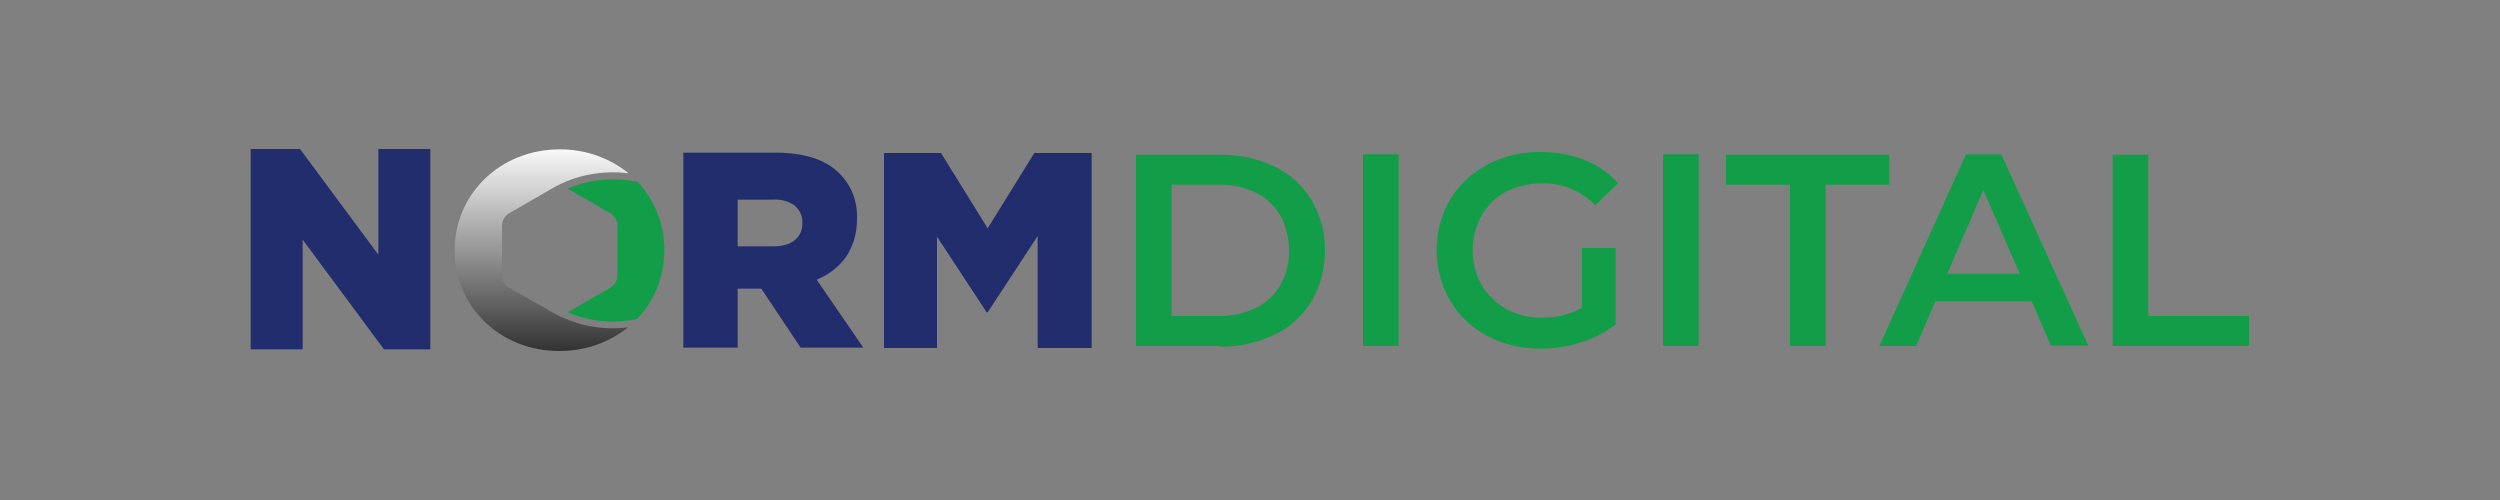 <svg xmlns="http://www.w3.org/2000/svg" xmlns:xlink="http://www.w3.org/1999/xlink" id="Layer_1" viewBox="0 0 750 150"><rect x="0" y="0" width="750" height="150" fill="#808080" stroke="none"/><defs><style>      .st0 {        fill: #212d6d;      }      .st1 {        fill: url(#linear-gradient);      }      .st2 {        fill: #129e49;      }    </style><linearGradient id="linear-gradient" x1="162.5" y1="43" x2="162.5" y2="120.8" gradientUnits="userSpaceOnUse"><stop offset="0" stop-color="#fff"></stop><stop offset="1" stop-color="#000"></stop></linearGradient></defs><path id="Fill_268" class="st0" d="M75.3,44.7h14.7l23.5,31.7v-31.7h15.6v60.1h-13.9l-24.4-32.9v32.9h-15.6v-60.1Z"></path><path id="Fill_269" class="st0" d="M221.3,104.3h-16.3v-58.5h27.8c8.5,0,15,2.1,19.1,6.3,3.6,3.6,5.4,8.5,5.2,13.6v.2c0,4-1.1,7.9-3.3,11.2-2.2,3-5.3,5.4-8.8,6.8l14,20.4h-18.8l-11.8-17.7h-7.1v17.7h0ZM221.3,59.9v14h10.7c5.5,0,8.7-2.6,8.7-6.9v-.2c.1-2-.8-3.9-2.4-5.2-1.9-1.3-4.2-1.9-6.5-1.7h-10.7Z"></path><path id="Fill_271" class="st0" d="M265.1,45.9h17.2l14,22.6,14-22.6h17.2v58.5h-16.2v-33.6l-15,22.9h-.3l-14.9-22.7v33.4h-15.9v-58.5Z"></path><path id="Fill_273" class="st2" d="M191.2,54.5l-2.9-.4c-6.1-.8-12.4,0-18,2.5l12.8,7.4c1.3.8,2.2,2.2,2.1,3.7v14.9c0,1.5-.8,2.9-2.1,3.7l-12.8,7.4c5.6,2.4,11.8,3.3,17.8,2.5l2.9-.4c5.4-5.5,8.3-13,8.3-20.7v-.2c0-7.6-2.9-14.9-8.1-20.5"></path><path id="Fill_275" class="st1" d="M188.6,52c-5.8-4.7-13.1-7.2-20.6-7.2-18,0-31.6,13.5-31.6,30.2v.2c0,16.6,13.4,30.1,31.4,30.1,7.5,0,14.8-2.4,20.6-7.1-7.8,1-15.8-.6-22.7-4.5l-13-7.4c-1.3-.8-2.1-2.2-2.1-3.7v-14.9c0-1.5.8-2.9,2.1-3.7l13-7.5c6.9-4,15-5.5,22.9-4.5"></path><path id="Fill_277" class="st2" d="M366,103.8h-25.2v-57.4h25.2c5.7,0,11.3,1.1,16.4,3.6,4.6,2.2,8.5,5.7,11.1,10.1,2.7,4.6,4.1,9.8,4,15.1,0,5.3-1.3,10.5-4,15.1-2.7,4.4-6.5,7.9-11.1,10.1-5.1,2.4-10.7,3.7-16.4,3.6ZM351.5,55.4v39.4h14c3.9,0,7.7-.7,11.2-2.4,3.1-1.5,5.7-3.9,7.4-6.9,1.8-3.2,2.7-6.8,2.6-10.4,0-3.6-.8-7.2-2.6-10.4-1.7-3-4.3-5.4-7.4-6.9-3.5-1.7-7.3-2.5-11.2-2.4h-14Z"></path><path id="Fill_279" class="st2" d="M408.9,103.8h10.7v-57.5h-10.7v57.5Z"></path><path id="Fill_281" class="st2" d="M474.6,74.4h10.1v22.9c-3.1,2.4-6.6,4.3-10.4,5.4-3.9,1.3-8.1,1.9-12.2,1.9-5.5,0-11-1.2-15.9-3.8-4.6-2.4-8.5-6.1-11.1-10.5-2.7-4.6-4.1-9.8-4.1-15.2,0-5.3,1.3-10.6,4-15.2,2.7-4.5,6.6-8.1,11.2-10.5,4.9-2.6,10.5-3.9,16-3.8,4.5,0,9,.7,13.2,2.4,3.8,1.5,7.3,3.9,10,7l-6.8,6.6c-4.2-4.3-9.9-6.7-15.9-6.6-3.8,0-7.5.8-10.8,2.5-3.1,1.6-5.7,4.1-7.4,7.2-1.8,3.2-2.7,6.8-2.7,10.5,0,3.6.9,7.2,2.7,10.3,1.8,3,4.3,5.5,7.4,7.2,3.3,1.8,7,2.7,10.8,2.6,4.2,0,8.3-.9,11.9-3v-17.9Z"></path><path id="Fill_282" class="st2" d="M498.9,103.8h10.7v-57.5h-10.7v57.5Z"></path><path id="Fill_283" class="st2" d="M536.9,55.4h-19.1v-9h49v9h-19.1v48.4h-10.7v-48.4Z"></path><path id="Fill_284" class="st2" d="M574.9,103.8h-11.1l26-57.5h10.6l26.1,57.4h-11.2l-5.8-13.3h-28.9l-5.7,13.3h0ZM595,57l-10.8,25.1h21.7l-10.9-25.1Z"></path><path id="Fill_285" class="st2" d="M633.8,46.4h10.7v48.4h30.2v9h-40.9v-57.5Z"></path></svg>